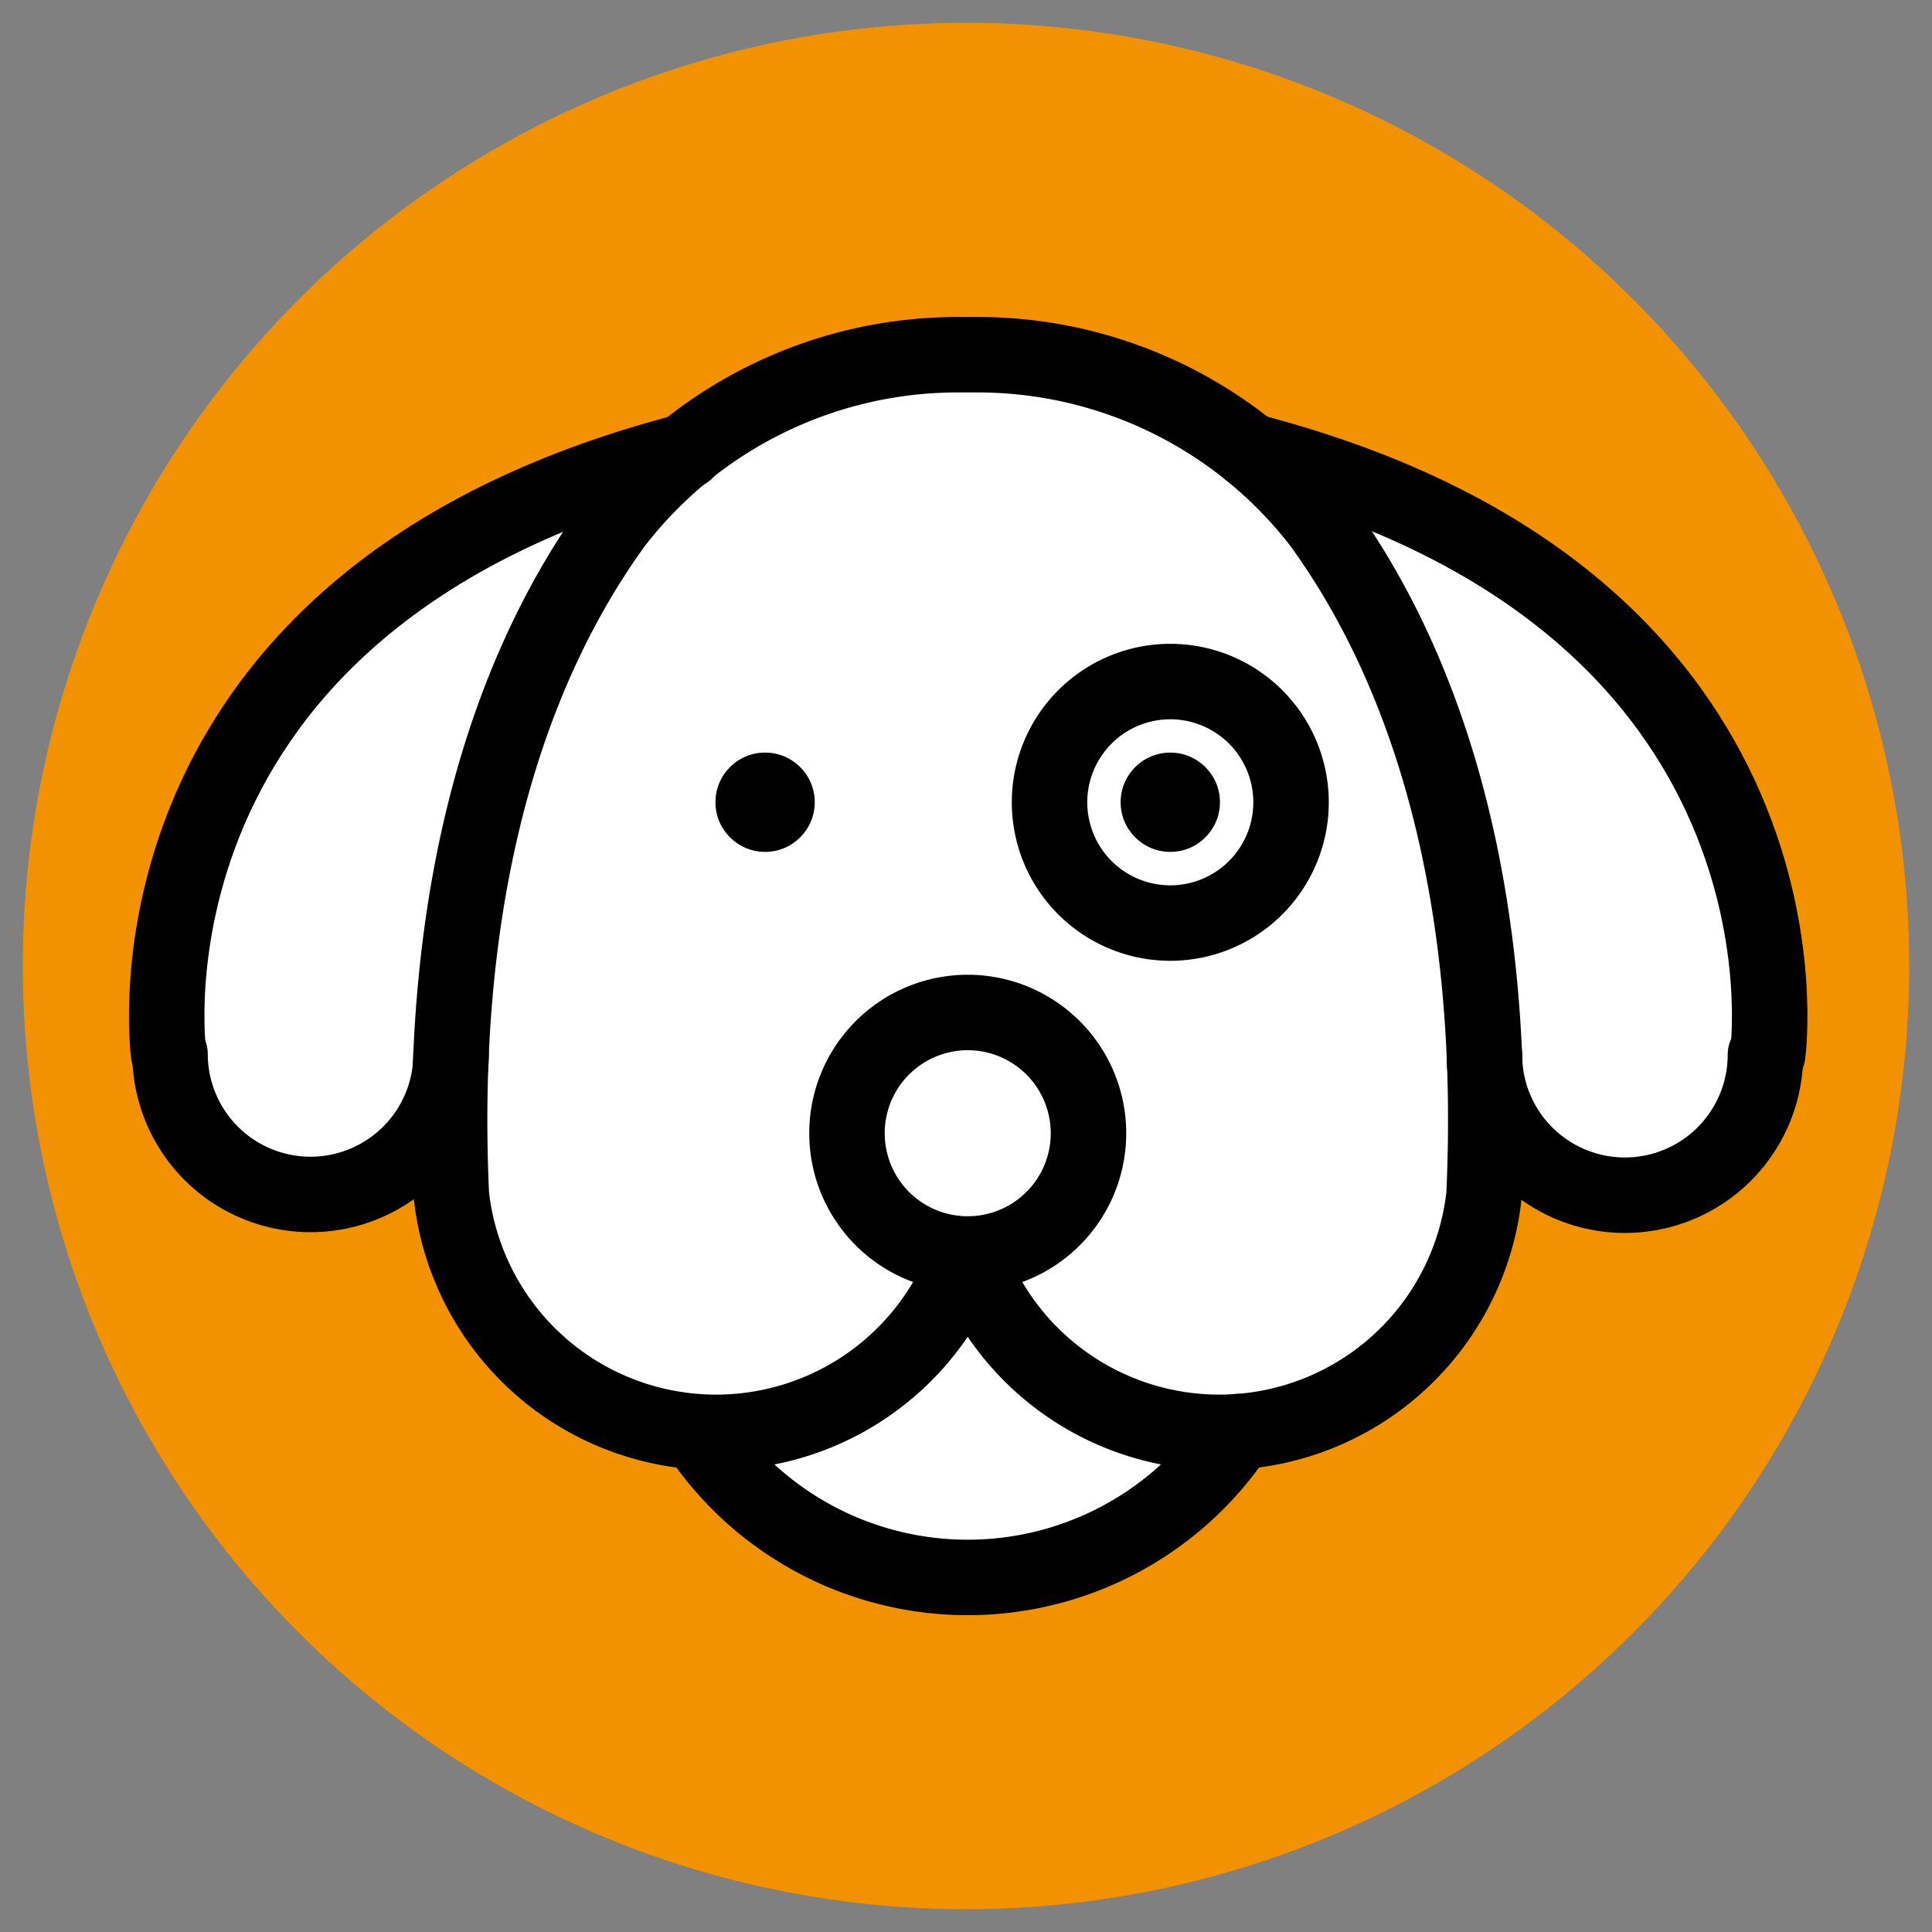 <svg id="Layer_1" data-name="Layer 1" xmlns="http://www.w3.org/2000/svg" viewBox="0 0 256 256"><rect x="0" y="0" width="256" height="256" fill="#808080" stroke="none"/><defs><style>.cls-1{fill:#f39200;}.cls-2{fill:#fff;}.cls-3{fill:none;stroke:#000;stroke-linecap:round;stroke-linejoin:round;stroke-width:10px;}</style></defs><circle class="cls-1" cx="128" cy="128" r="124.98"/><path class="cls-2" d="M165.09,59.79l0,.05A57.15,57.15,0,0,0,128.94,47c-.41,0-.82,0-1.23,0h-.11c-.41,0-.82,0-1.23,0A57.22,57.22,0,0,0,90.18,59.83c-76.6,20-68.42,79.82-68.42,79.82H22a18.62,18.62,0,0,0,37.24,0h0q-.41,9.06,0,18.71A35.31,35.31,0,0,0,91.9,189.69v.1a42.85,42.85,0,0,0,71.57-.1h-.08a35.32,35.32,0,0,0,32.69-31.33q.43-9.59,0-18.61h0a18.62,18.62,0,0,0,37.24,0l.3-.1S241.86,79.71,165.09,59.79Z"/><path class="cls-3" d="M22.53,139.65a18.62,18.62,0,0,0,37.24,0"/><path class="cls-3" d="M22.34,139.65s-8.2-59.94,68.57-79.86"/><path class="cls-3" d="M233.93,139.75a18.62,18.62,0,0,1-37.24,0"/><path class="cls-3" d="M128.17,166.24a35.29,35.29,0,0,1-68.36-7.88c-1.68-36.51,5.76-67.12,21.63-89A57.39,57.39,0,0,1,126.94,47c.41,0,.82,0,1.23,0h.12c.41,0,.81,0,1.23,0A57.37,57.37,0,0,1,175,69.36c15.87,21.88,23.32,52.49,21.64,89a35.29,35.29,0,0,1-68.36,7.88"/><path class="cls-3" d="M234.24,139.65s8.19-59.94-68.57-79.86"/><path class="cls-3" d="M128.23,166.16a16,16,0,1,1,16-16,16,16,0,0,1-16,16"/><path class="cls-3" d="M155.07,122.31a16,16,0,1,1,16-16,16,16,0,0,1-16,16"/><circle cx="101.38" cy="106.3" r="6.58"/><circle cx="155.07" cy="106.3" r="6.58"/><path class="cls-3" d="M164.05,189.69a42.86,42.86,0,0,1-71.58.1"/></svg>
